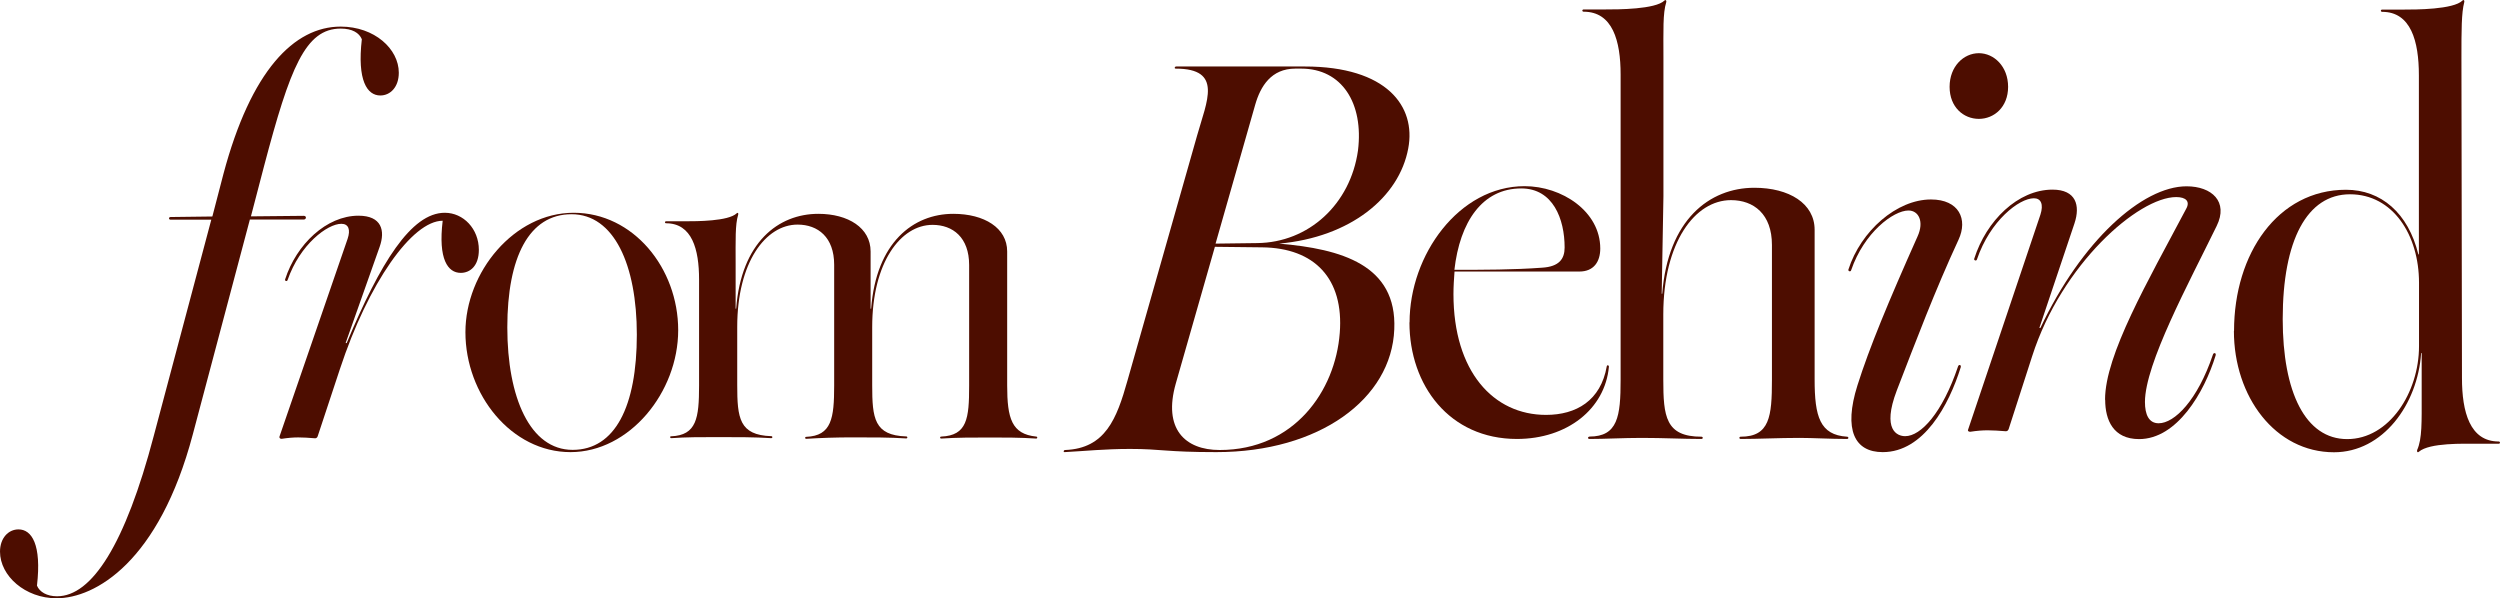 <svg height="45" viewBox="0 0 188 45" width="188" xmlns="http://www.w3.org/2000/svg" xmlns:xlink="http://www.w3.org/1999/xlink"><filter id="a" filterUnits="userSpaceOnUse" height="105" width="248" x="-30" y="-30"><feOffset dx="0" dy="0"/><feGaussianBlur result="blur" stdDeviation="10"/><feFlood flood-color="#fff" flood-opacity=".35"/><feComposite in2="blur" operator="in"/><feComposite in="SourceGraphic"/></filter><g fill="#4d0d00" filter="url(#a)"><path d="m0 41.49c0-1.04.64-1.68 1.39-1.68.99 0 1.75 1.12 1.39 4.23.2.48.75.8 1.51.8 2.62 0 5.13-3.91 7.27-12.05l4.33-16.27h-3.06c-.16 0-.16-.2 0-.2l3.14-.04.83-3.19c2.07-7.78 5.32-11.09 8.82-11.09 2.54 0 4.37 1.68 4.37 3.47 0 1.08-.64 1.71-1.39 1.71-.99 0-1.75-1.12-1.39-4.23-.2-.48-.72-.8-1.59-.8-2.66 0-3.81 2.95-5.76 10.33l-.99 3.79 3.97-.04c.24 0 .2.28 0 .28h-4.05l-4.29 16.15c-2.54 9.61-7.35 12.33-10.25 12.33-2.35 0-4.25-1.68-4.25-3.51z"/><path d="m21.01 32.85 5.13-14.89c.23-.68.08-1.13-.47-1.13-1.05 0-3.11 1.55-4.04 4.22-.04.15-.23.08-.19-.04.85-2.64 3.11-4.79 5.52-4.79 1.75 0 2.02 1.13 1.59 2.34l-2.56 7.24h.08c2.52-6.03 4.85-9.8 7.38-9.8 1.4 0 2.56 1.21 2.56 2.79 0 1.21-.66 1.73-1.36 1.73-.97 0-1.71-1.02-1.36-3.92-2.29 0-5.59 4.67-7.73 11.16l-1.67 5.05c-.04.11-.12.15-.19.15-1.01-.08-1.55-.11-2.52.04-.08 0-.19-.04-.16-.15z"/><path d="m35 24.98c0-4.51 3.66-8.98 8.14-8.98s7.86 4.16 7.86 8.83-3.66 9.17-8.1 9.17-7.9-4.32-7.9-9.02zm12.89.19c0-5.25-1.71-9.06-4.91-9.06s-4.83 3.23-4.83 8.51 1.71 9.21 4.91 9.21 4.83-3.27 4.83-8.67z"/><path d="m50.47 32.81c1.91-.08 2.1-1.36 2.1-3.81v-7.99c0-2.26-.53-4.22-2.48-4.22-.11 0-.11-.15 0-.15h1.45c.84 0 3.24 0 3.86-.6.08-.08.15 0 .11.11-.23.75-.19 1.89-.19 3.7v3.36h.04c.38-4.98 3.17-7.13 6.18-7.13 2.25 0 3.93 1.06 3.93 2.83v4.3h.04c.38-4.98 3.17-7.13 6.18-7.13 2.33 0 4.05 1.06 4.05 2.83v10.07c0 2.49.34 3.66 2.18 3.85.11 0 .11.15 0 .15-1.18-.08-2.44-.08-3.4-.08-1.34 0-2.6 0-3.74.08-.11 0-.11-.15 0-.15 1.95-.08 2.1-1.36 2.1-3.81v-9.09c0-2.07-1.22-3.02-2.75-3.02-2.4 0-4.54 2.83-4.54 7.69v4.37c0 2.49.15 3.77 2.56 3.85.11 0 .11.15 0 .15-1.26-.08-2.52-.08-4.01-.08-1.26 0-2.44.04-3.51.11-.11 0-.11-.15 0-.15 1.91-.08 2.1-1.4 2.1-3.85v-9.09c0-2.07-1.22-3.02-2.75-3.02-2.4 0-4.54 2.83-4.54 7.69v4.37c0 2.49.15 3.77 2.56 3.85.11 0 .11.15 0 .15-1.26-.08-2.52-.08-4.01-.08-1.26 0-2.44 0-3.51.08-.11 0-.11-.15 0-.15z"/><path d="m80.11 33.84c3.02-.12 3.87-2.36 4.67-5.2l5.24-18.44c.73-2.6 1.97-5.04-1.61-5.04-.12 0-.08-.16.04-.16h9.67c6.17 0 8.38 3 7.78 6.16-.68 3.68-4.35 6.68-9.71 7.16 4.68.4 8.87 1.6 8.66 6.44-.2 5.24-5.64 9.24-13.38 9.24-3.83 0-4.11-.24-6.49-.24-1.93 0-3.38.16-4.92.24-.12 0-.08-.16.04-.16zm20.64-8.8c.32-4.08-1.89-6.4-5.84-6.44l-3.55-.04-2.94 10.28c-.97 3.4.68 5 3.3 5 5.6 0 8.7-4.44 9.03-8.8zm-6.21-6.76c3.87-.04 7.01-2.92 7.58-6.96.44-3.56-1.21-6.16-4.27-6.16h-.44c-1.81 0-2.62 1.32-3.02 2.72l-2.98 10.44 3.14-.04z"/><path d="m106 24.24c0-5.06 3.71-10.24 8.65-10.24 2.8 0 5.69 1.89 5.69 4.69 0 .99-.49 1.73-1.57 1.73h-9.39c-.04.53-.08 1.11-.08 1.69 0 5.84 3.01 9.09 6.96 9.09 2.27 0 4.12-1.07 4.57-3.66.04-.12.16-.08.16.04-.29 3.17-3.13 5.43-6.92 5.43-5.07 0-8.08-4.03-8.08-8.76zm3.38-3.95c2.22 0 4.41 0 6.59-.16 1.28-.08 1.69-.66 1.69-1.52 0-2.14-.87-4.44-3.26-4.44-2.93 0-4.62 2.51-5.03 6.13z"/><path d="m119.52 32.83c2.14 0 2.35-1.52 2.35-4.26v-22.97c0-2.53-.6-4.72-2.78-4.72-.13 0-.13-.17 0-.17h1.63c.94 0 3.76 0 4.45-.67.09-.08.17 0 .13.13-.26.84-.21 2.11-.21 4.13v10.45l-.13 7.34h.04c.43-5.56 3.55-7.97 6.93-7.97 2.61 0 4.53 1.18 4.53 3.16v11.26c0 2.78.39 4.17 2.44 4.3.13 0 .13.17 0 .17-1.24 0-2.57-.08-3.59-.08-1.58 0-3.04.08-4.41.08-.13 0-.13-.17 0-.17 2.18 0 2.35-1.52 2.35-4.26v-10.16c0-2.32-1.37-3.37-3.08-3.37-2.7 0-5.09 3.16-5.09 8.6v4.89c0 2.78.17 4.3 2.87 4.3.13 0 .13.17 0 .17-1.41 0-2.82-.08-4.49-.08-1.41 0-2.74.08-3.94.08-.13 0-.13-.17 0-.17z"/><path d="m139.68 28.98c.89-2.82 2.32-6.27 4.52-11.2.51-1.12.08-1.95-.68-1.95-1.14 0-3.34 1.66-4.31 4.48-.04.17-.25.08-.21-.04.93-2.9 3.63-5.27 6.21-5.27 2.11 0 2.79 1.49 2.07 3.03-1.77 3.82-3.21 7.63-4.64 11.33-1.14 2.99.04 3.44.63 3.44 1.18 0 2.79-1.74 3.97-5.23.04-.17.25-.17.21.04-.89 2.86-2.79 6.39-5.87 6.39-2.11 0-2.96-1.66-1.9-5.02zm6.93-22.45c0-1.54 1.06-2.53 2.2-2.53s2.2 1 2.2 2.53-1.06 2.41-2.2 2.41-2.2-.87-2.2-2.41z"/><path d="m158.3 30.05c0-3.36 3.21-8.89 6.09-14.33.33-.57 0-.9-.74-.9-2.84 0-8.61 5.04-10.83 11.96l-1.77 5.49c-.04.08-.08.16-.21.16-1.07-.08-1.65-.12-2.68.04-.08 0-.21-.04-.16-.16l5.44-16.17c.25-.78.04-1.23-.49-1.23-1.11 0-3.29 1.68-4.28 4.59-.04.16-.25.08-.21-.04.91-2.87 3.29-5.2 5.89-5.2 1.77 0 2.1 1.19 1.65 2.54l-2.64 7.86h.08c3.09-6.55 7.66-10.65 10.99-10.65 1.89 0 3.17 1.15 2.26 2.99-2.1 4.3-5.39 10.36-5.39 13.23 0 .94.29 1.6 1.03 1.6 1.19 0 2.92-1.72 4.08-5.16.04-.16.25-.16.21.04-.86 2.83-2.92 6.31-5.76 6.31-1.94 0-2.55-1.43-2.55-2.95z"/><path d="m168 24.88c0-5.8 3.28-10.61 8.42-10.61 2.64 0 4.68 1.75 5.44 4.86h.04v-13.47c0-2.56-.6-4.77-2.76-4.77-.13 0-.13-.17 0-.17h1.62c.89 0 3.74 0 4.42-.68.09-.09.17 0 .13.13-.21.81-.21 2.09-.21 4.18l.04 24.08c0 2.56.6 4.77 2.76 4.77.13 0 .13.17 0 .17h-1.62c-.98 0-3.57-.09-4.38.6-.09.09-.17 0-.13-.13.38-.85.34-2.13.34-4.09v-3.2h-.04c-.26 3.88-2.89 7.46-6.55 7.46-4.42 0-7.53-4.18-7.53-9.12zm13.91 1.15v-4.77c0-3.58-1.96-6.65-5.19-6.65s-5.06 3.45-5.06 9.38c0 5.5 1.7 9.03 4.85 9.03s5.4-3.49 5.4-6.99z"/></g></svg>